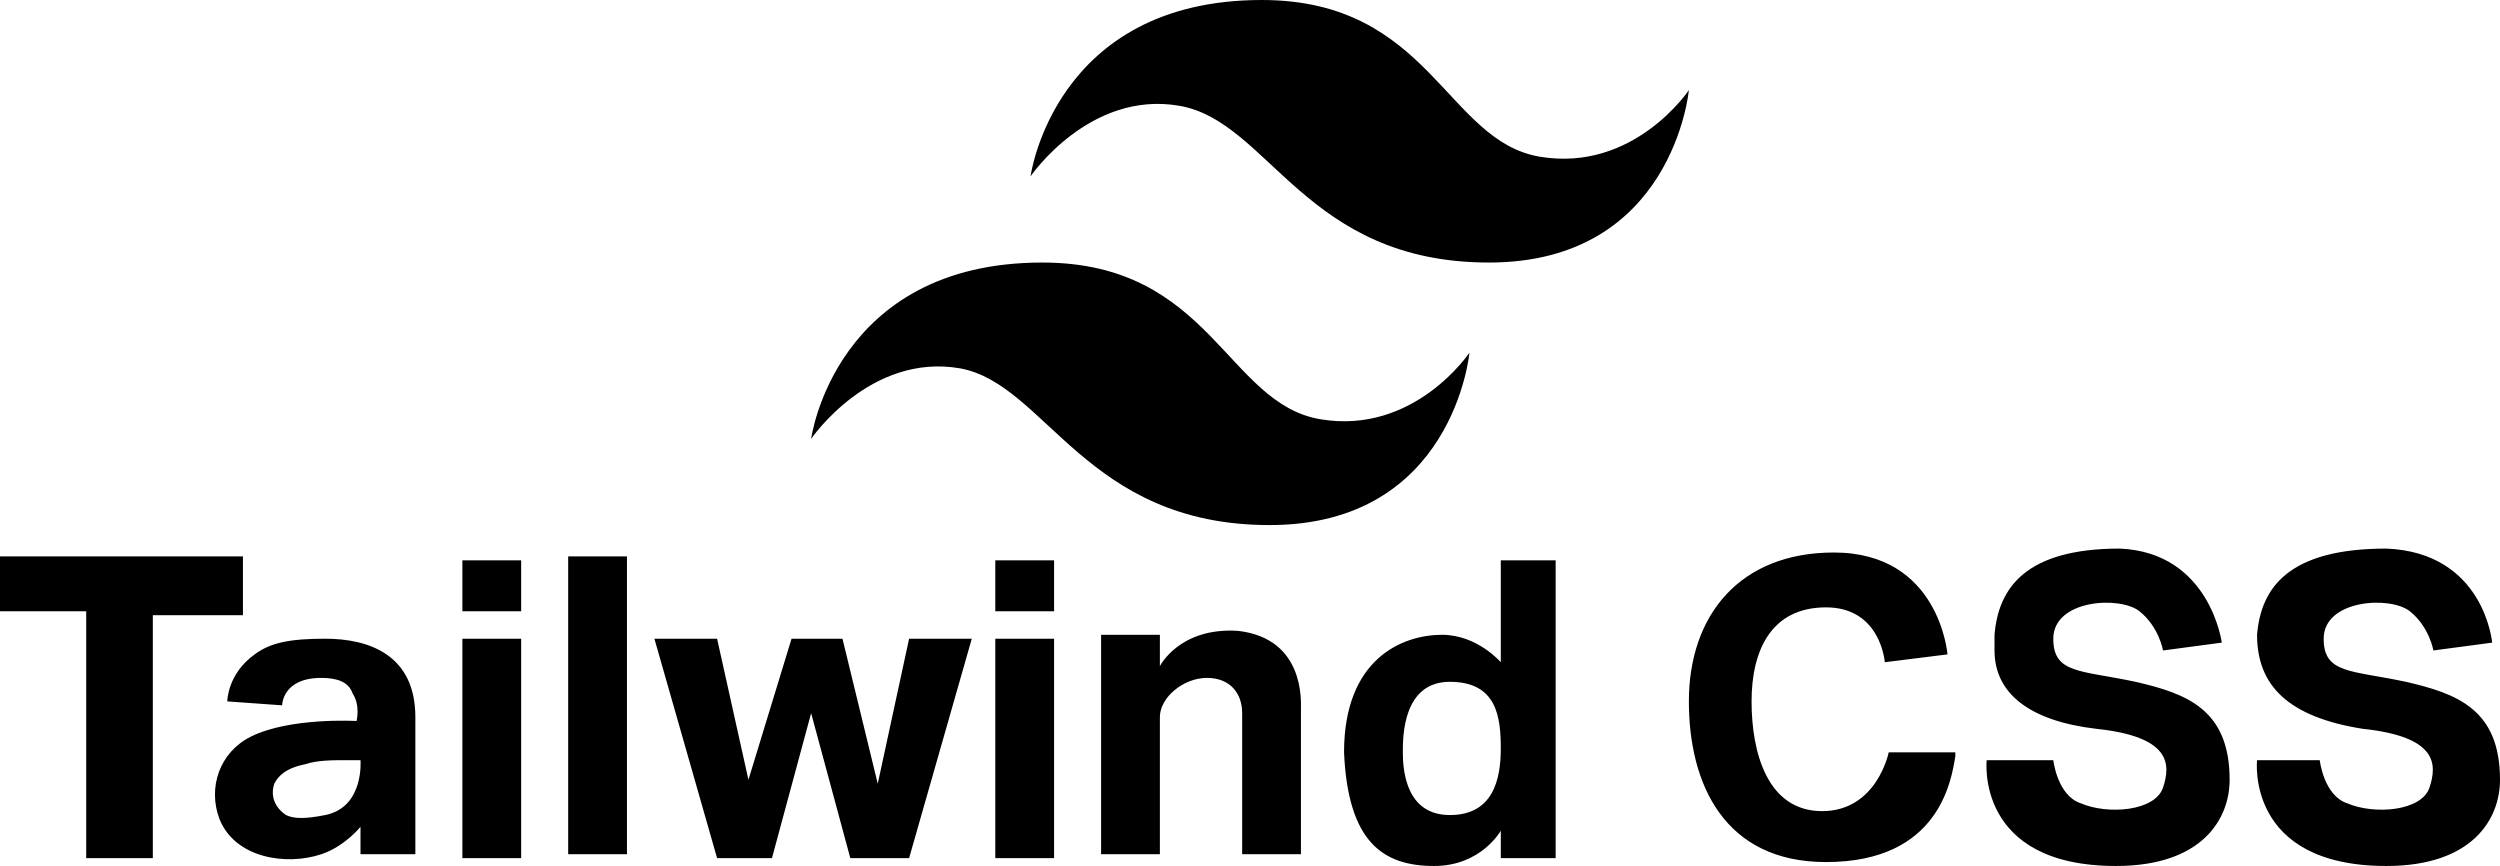       <svg class="w-28" height="100%" viewBox="0 0 63.8 22.1" width="100%" fill="currentColor" xmlns="http://www.w3.org/2000/svg" xmlns:xlink="http://www.w3.org/1999/xlink"><linearGradient id="a"><stop offset="0" stop-color="#45a9b3"/><stop offset=".389" stop-color="#3faeb0"/><stop offset="1" stop-color="#2cbbab"/></linearGradient><linearGradient id="b" gradientTransform="matrix(1 0 0 -1 0 22.075)" gradientUnits="userSpaceOnUse" x1="26.253" x2="43.091" xlink:href="#a" y1="18.725" y2="18.725"/><linearGradient id="c" gradientTransform="matrix(1 0 0 -1 0 22.075)" gradientUnits="userSpaceOnUse" x1="20.622" x2="37.459" xlink:href="#a" y1="12.025" y2="12.025"/><path d="m63.6 16.4-1.5.2s-.1-.6-.6-1-2.2-.3-2.2.7c0 .9.7.8 2.1 1.1 1.3.3 2.4.7 2.4 2.5 0 1-.7 2.2-2.9 2.2-3.6 0-3.3-2.7-3.3-2.7h1.6s.1.9.7 1.1c.7.3 1.9.2 2.1-.4s.2-1.3-1.7-1.5c-1.9-.3-2.7-1.1-2.7-2.4.1-1.2.8-2.2 3.3-2.2 2.5.1 2.7 2.4 2.7 2.4zm-6.9 0-1.5.2s-.1-.6-.6-1-2.2-.3-2.2.7c0 .9.7.8 2.1 1.1 1.3.3 2.4.7 2.4 2.5 0 1-.7 2.2-2.9 2.2-3.6 0-3.3-2.7-3.3-2.7h1.7s.1.9.7 1.1c.7.3 1.9.2 2.1-.4s.2-1.3-1.7-1.5c-1.7-.2-2.6-.9-2.6-2v-.4c.1-1.2.8-2.2 3.2-2.2 2.3.1 2.6 2.4 2.6 2.4zm-8.5 2.8h1.7v.1c-.1.6-.4 2.7-3.3 2.7-2.6 0-3.5-2-3.5-4.1 0-2.2 1.3-3.8 3.7-3.8 2.7 0 2.9 2.6 2.9 2.6l-1.6.2s-.1-1.4-1.5-1.4-1.9 1.1-1.9 2.4.4 2.8 1.8 2.8 1.7-1.5 1.7-1.5zm-8.5-4.9v7.6h-1.4v-.7s-.5.9-1.7.9c-1.3 0-2.2-.6-2.3-2.9 0-2.4 1.5-3 2.5-3 .9 0 1.5.7 1.5.7v-2.6zm-1.4 4.8c0-.8-.1-1.7-1.3-1.7s-1.2 1.4-1.2 1.8c0 .5.1 1.6 1.2 1.6s1.3-.9 1.3-1.7zm-5.1-1v3.7h-1.5v-3.6c0-.5-.3-.9-.9-.9s-1.2.5-1.2 1v3.5h-1.5v-5.6h1.5v.8s.5-1 2-.9c1.7.2 1.6 1.8 1.6 2zm-7.8-1.8h1.5v5.6h-1.5zm0-2h1.5v1.3h-1.5zm-.6 2-1.6 5.6h-1.5l-1-3.7-1 3.7h-1.4l-1.6-5.6h1.6l.8 3.6 1.1-3.6h1.3l.9 3.7.8-3.7zm-10.3-2.1h1.5v7.6h-1.5zm-2.7 2.1h1.5v5.6h-1.5zm0-2h1.5v1.3h-1.5zm-1.2 4v3.5h-1.4v-.7s-.4.5-1 .7c-.9.3-2.2.1-2.6-.9-.3-.8 0-1.7.8-2.1 1-.5 2.7-.4 2.7-.4s.1-.4-.1-.7c-.1-.3-.4-.4-.8-.4-1 0-1 .7-1 .7l-1.4-.1s0-.7.7-1.2c.4-.3.9-.4 1.8-.4 1.1 0 2.3.4 2.3 2zm-2.3 2.5c1-.2.9-1.4.9-1.4h-.4c-.3 0-.7 0-1 .1-.5.1-.7.3-.8.5-.1.3 0 .6.3.8.2.1.5.1 1 0zm-2.1-6.6v1.5h-2.3v6.2h-1.7v-6.3h-2.2v-1.4z"/><path d="m43.1 2.3s-1.4 2.1-3.8 1.7-2.8-4-7.1-4c-5.3 0-5.9 4.5-5.9 4.5s1.5-2.2 3.8-1.8 3.2 4 7.9 4 5.1-4.4 5.1-4.4z"/><path d="m37.5 9s-1.4 2.1-3.8 1.7-2.8-4-7.1-4c-5.3 0-5.9 4.5-5.9 4.5s1.5-2.2 3.8-1.8c2.2.4 3.2 4 7.9 4s5.1-4.4 5.1-4.4z"/></svg>